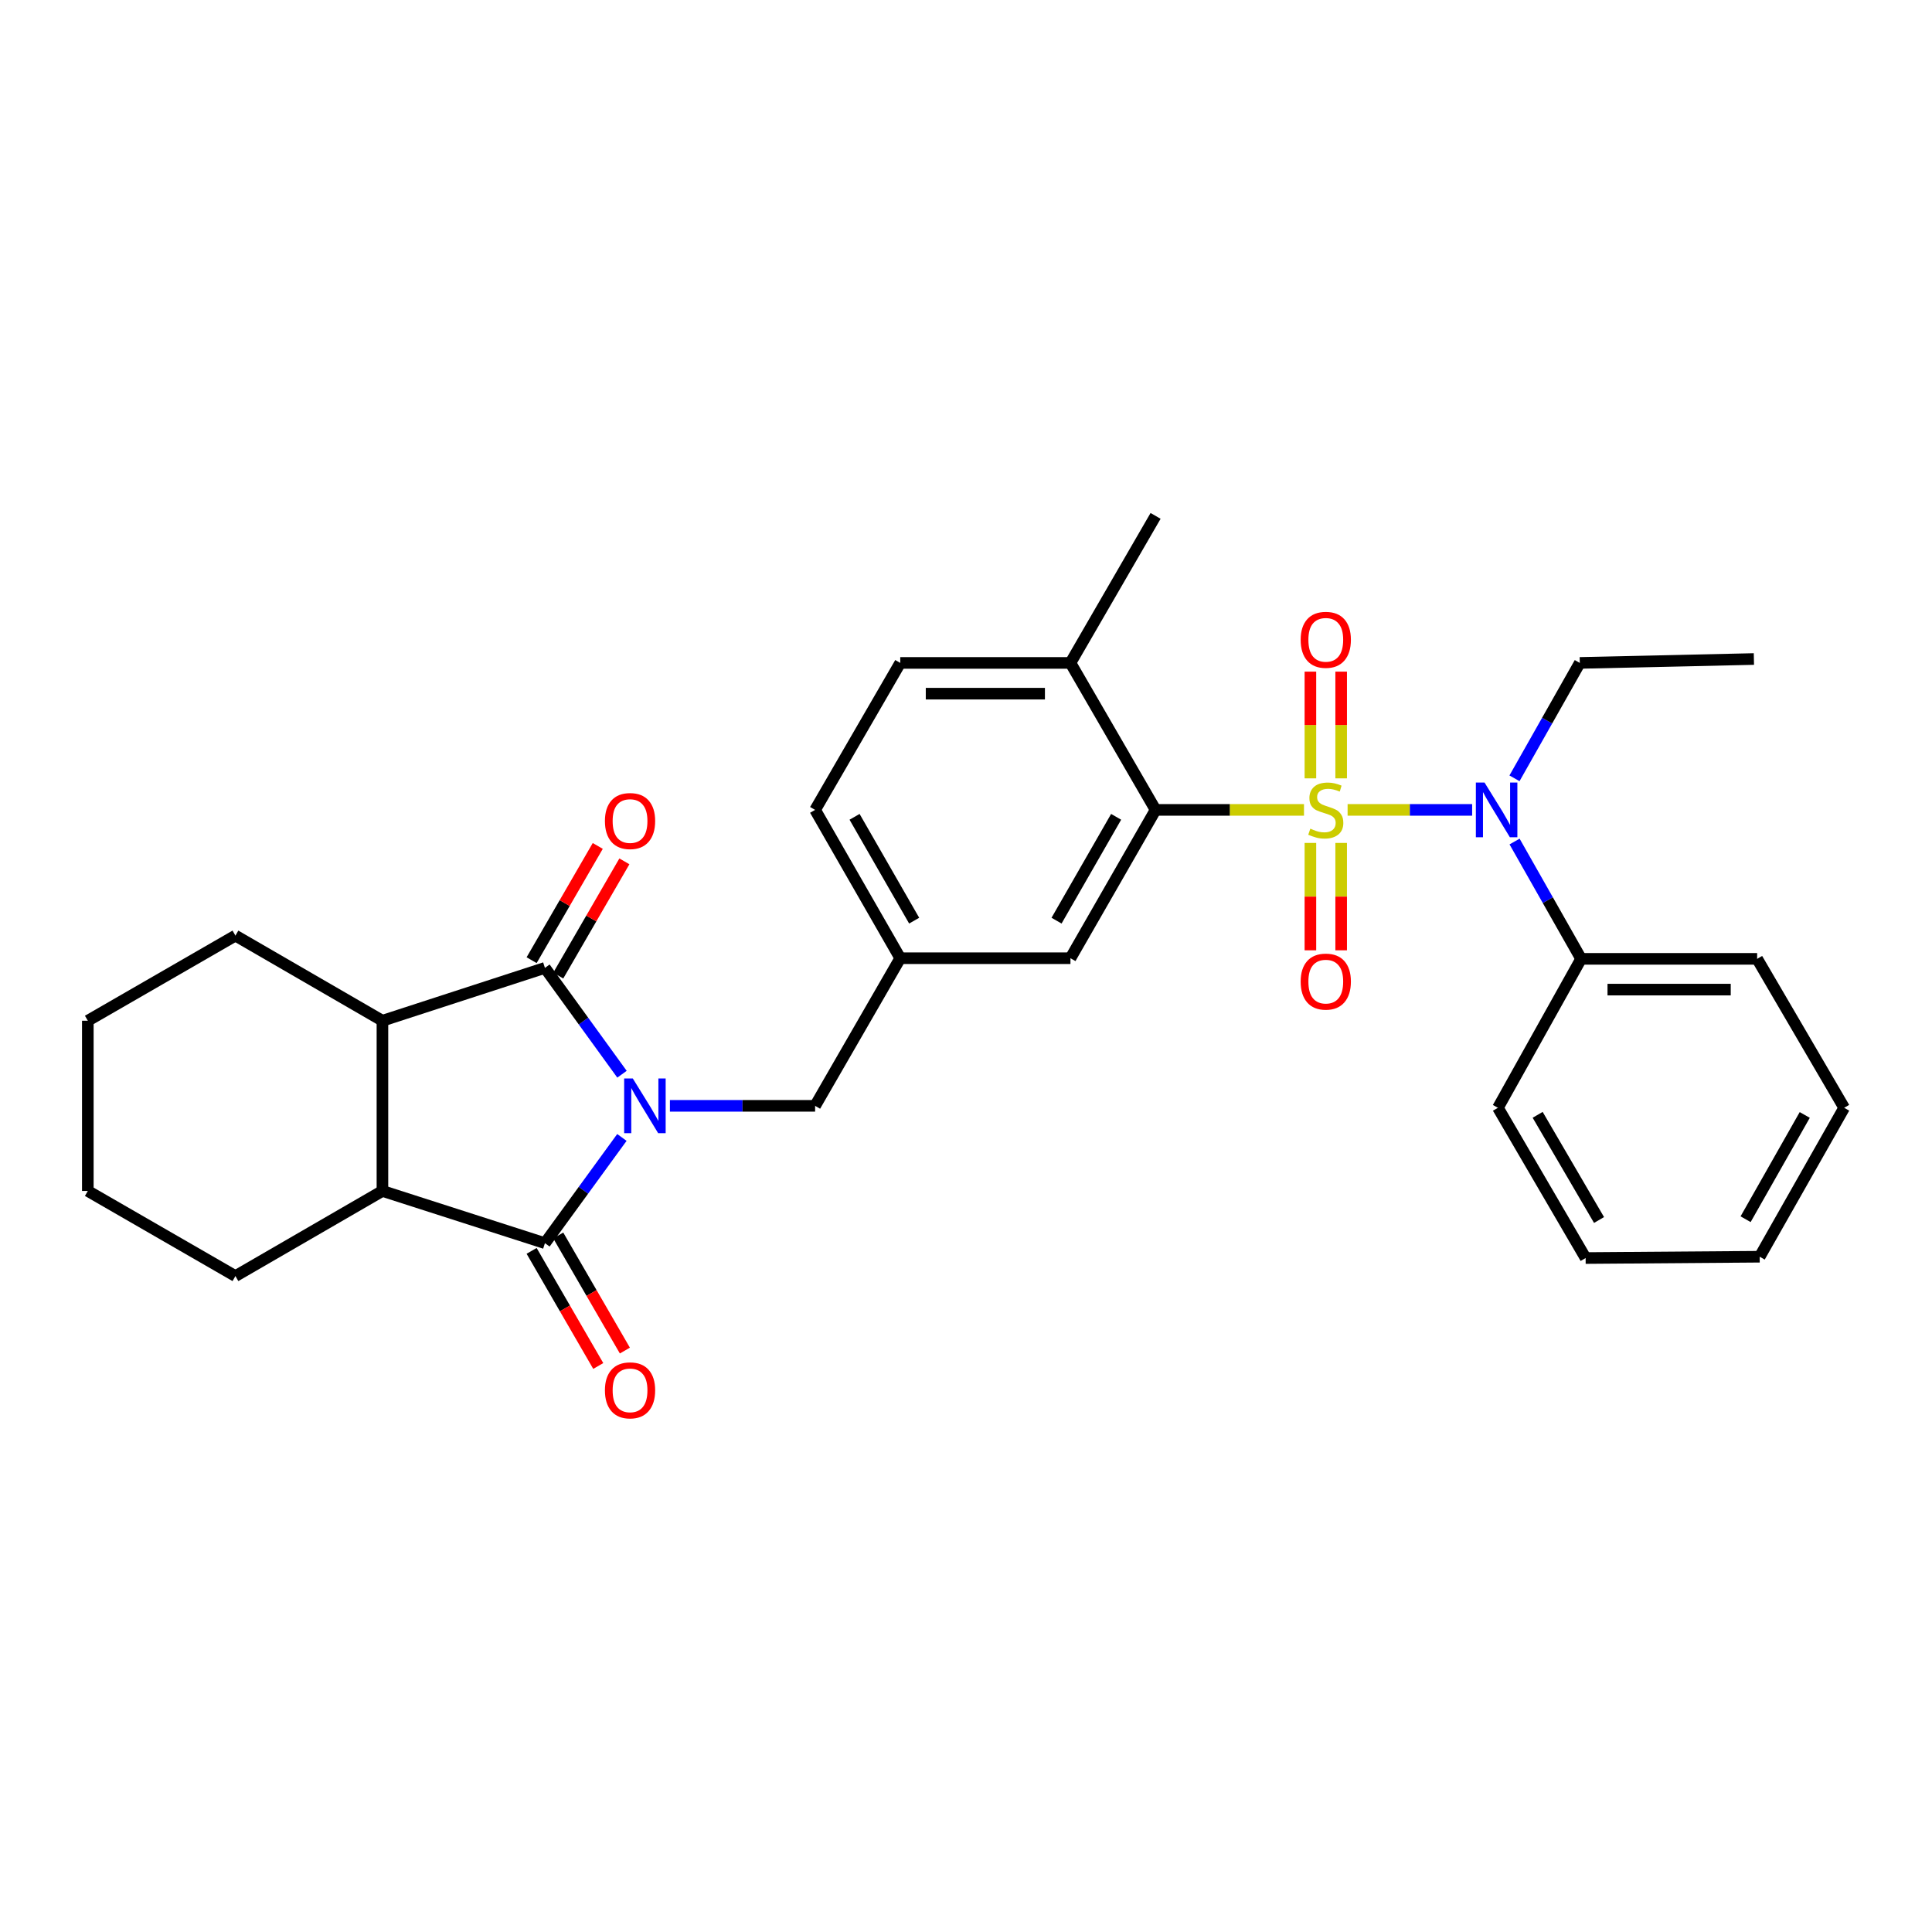 <?xml version='1.0' encoding='iso-8859-1'?>
<svg version='1.1' baseProfile='full'
              xmlns='http://www.w3.org/2000/svg'
                      xmlns:rdkit='http://www.rdkit.org/xml'
                      xmlns:xlink='http://www.w3.org/1999/xlink'
                  xml:space='preserve'
width='1000px' height='1000px' viewBox='0 0 1000 1000'>
<!-- END OF HEADER -->
<rect style='opacity:1.0;fill:#FFFFFF;stroke:none' width='1000' height='1000' x='0' y='0'> </rect>
<path class='bond-3' d='M 674.941,419.198 L 636.534,419.198' style='fill:none;fill-rule:evenodd;stroke:#CCCC00;stroke-width:6px;stroke-linecap:butt;stroke-linejoin:miter;stroke-opacity:1' />
<path class='bond-3' d='M 636.534,419.198 L 598.127,419.198' style='fill:none;fill-rule:evenodd;stroke:#000000;stroke-width:6px;stroke-linecap:butt;stroke-linejoin:miter;stroke-opacity:1' />
<path class='bond-4' d='M 697.514,419.198 L 729.746,419.198' style='fill:none;fill-rule:evenodd;stroke:#CCCC00;stroke-width:6px;stroke-linecap:butt;stroke-linejoin:miter;stroke-opacity:1' />
<path class='bond-4' d='M 729.746,419.198 L 761.979,419.198' style='fill:none;fill-rule:evenodd;stroke:#0000FF;stroke-width:6px;stroke-linecap:butt;stroke-linejoin:miter;stroke-opacity:1' />
<path class='bond-8' d='M 694.185,402.875 L 694.185,375.257' style='fill:none;fill-rule:evenodd;stroke:#CCCC00;stroke-width:6px;stroke-linecap:butt;stroke-linejoin:miter;stroke-opacity:1' />
<path class='bond-8' d='M 694.185,375.257 L 694.185,347.639' style='fill:none;fill-rule:evenodd;stroke:#FF0000;stroke-width:6px;stroke-linecap:butt;stroke-linejoin:miter;stroke-opacity:1' />
<path class='bond-8' d='M 678.262,402.875 L 678.262,375.257' style='fill:none;fill-rule:evenodd;stroke:#CCCC00;stroke-width:6px;stroke-linecap:butt;stroke-linejoin:miter;stroke-opacity:1' />
<path class='bond-8' d='M 678.262,375.257 L 678.262,347.639' style='fill:none;fill-rule:evenodd;stroke:#FF0000;stroke-width:6px;stroke-linecap:butt;stroke-linejoin:miter;stroke-opacity:1' />
<path class='bond-9' d='M 678.262,436.298 L 678.262,464.089' style='fill:none;fill-rule:evenodd;stroke:#CCCC00;stroke-width:6px;stroke-linecap:butt;stroke-linejoin:miter;stroke-opacity:1' />
<path class='bond-9' d='M 678.262,464.089 L 678.262,491.88' style='fill:none;fill-rule:evenodd;stroke:#FF0000;stroke-width:6px;stroke-linecap:butt;stroke-linejoin:miter;stroke-opacity:1' />
<path class='bond-9' d='M 694.185,436.298 L 694.185,464.089' style='fill:none;fill-rule:evenodd;stroke:#CCCC00;stroke-width:6px;stroke-linecap:butt;stroke-linejoin:miter;stroke-opacity:1' />
<path class='bond-9' d='M 694.185,464.089 L 694.185,491.88' style='fill:none;fill-rule:evenodd;stroke:#FF0000;stroke-width:6px;stroke-linecap:butt;stroke-linejoin:miter;stroke-opacity:1' />
<path class='bond-0' d='M 346.746,572.382 L 384.323,572.382' style='fill:none;fill-rule:evenodd;stroke:#0000FF;stroke-width:6px;stroke-linecap:butt;stroke-linejoin:miter;stroke-opacity:1' />
<path class='bond-0' d='M 384.323,572.382 L 421.9,572.382' style='fill:none;fill-rule:evenodd;stroke:#000000;stroke-width:6px;stroke-linecap:butt;stroke-linejoin:miter;stroke-opacity:1' />
<path class='bond-1' d='M 321.894,588.74 L 301.975,616.099' style='fill:none;fill-rule:evenodd;stroke:#0000FF;stroke-width:6px;stroke-linecap:butt;stroke-linejoin:miter;stroke-opacity:1' />
<path class='bond-1' d='M 301.975,616.099 L 282.055,643.459' style='fill:none;fill-rule:evenodd;stroke:#000000;stroke-width:6px;stroke-linecap:butt;stroke-linejoin:miter;stroke-opacity:1' />
<path class='bond-2' d='M 321.944,556.017 L 302,528.498' style='fill:none;fill-rule:evenodd;stroke:#0000FF;stroke-width:6px;stroke-linecap:butt;stroke-linejoin:miter;stroke-opacity:1' />
<path class='bond-2' d='M 302,528.498 L 282.055,500.978' style='fill:none;fill-rule:evenodd;stroke:#000000;stroke-width:6px;stroke-linecap:butt;stroke-linejoin:miter;stroke-opacity:1' />
<path class='bond-6' d='M 282.055,643.459 L 197.949,616.434' style='fill:none;fill-rule:evenodd;stroke:#000000;stroke-width:6px;stroke-linecap:butt;stroke-linejoin:miter;stroke-opacity:1' />
<path class='bond-10' d='M 275.165,647.447 L 292.41,677.238' style='fill:none;fill-rule:evenodd;stroke:#000000;stroke-width:6px;stroke-linecap:butt;stroke-linejoin:miter;stroke-opacity:1' />
<path class='bond-10' d='M 292.41,677.238 L 309.656,707.03' style='fill:none;fill-rule:evenodd;stroke:#FF0000;stroke-width:6px;stroke-linecap:butt;stroke-linejoin:miter;stroke-opacity:1' />
<path class='bond-10' d='M 288.945,639.47 L 306.191,669.261' style='fill:none;fill-rule:evenodd;stroke:#000000;stroke-width:6px;stroke-linecap:butt;stroke-linejoin:miter;stroke-opacity:1' />
<path class='bond-10' d='M 306.191,669.261 L 323.436,699.053' style='fill:none;fill-rule:evenodd;stroke:#FF0000;stroke-width:6px;stroke-linecap:butt;stroke-linejoin:miter;stroke-opacity:1' />
<path class='bond-5' d='M 282.055,500.978 L 197.949,528.329' style='fill:none;fill-rule:evenodd;stroke:#000000;stroke-width:6px;stroke-linecap:butt;stroke-linejoin:miter;stroke-opacity:1' />
<path class='bond-11' d='M 288.945,504.967 L 306.063,475.4' style='fill:none;fill-rule:evenodd;stroke:#000000;stroke-width:6px;stroke-linecap:butt;stroke-linejoin:miter;stroke-opacity:1' />
<path class='bond-11' d='M 306.063,475.4 L 323.18,445.833' style='fill:none;fill-rule:evenodd;stroke:#FF0000;stroke-width:6px;stroke-linecap:butt;stroke-linejoin:miter;stroke-opacity:1' />
<path class='bond-11' d='M 275.165,496.989 L 292.283,467.422' style='fill:none;fill-rule:evenodd;stroke:#000000;stroke-width:6px;stroke-linecap:butt;stroke-linejoin:miter;stroke-opacity:1' />
<path class='bond-11' d='M 292.283,467.422 L 309.4,437.855' style='fill:none;fill-rule:evenodd;stroke:#FF0000;stroke-width:6px;stroke-linecap:butt;stroke-linejoin:miter;stroke-opacity:1' />
<path class='bond-12' d='M 598.127,419.198 L 554.066,495.971' style='fill:none;fill-rule:evenodd;stroke:#000000;stroke-width:6px;stroke-linecap:butt;stroke-linejoin:miter;stroke-opacity:1' />
<path class='bond-12' d='M 577.708,422.788 L 546.865,476.53' style='fill:none;fill-rule:evenodd;stroke:#000000;stroke-width:6px;stroke-linecap:butt;stroke-linejoin:miter;stroke-opacity:1' />
<path class='bond-13' d='M 598.127,419.198 L 554.066,343.123' style='fill:none;fill-rule:evenodd;stroke:#000000;stroke-width:6px;stroke-linecap:butt;stroke-linejoin:miter;stroke-opacity:1' />
<path class='bond-15' d='M 783.936,435.574 L 801.158,465.936' style='fill:none;fill-rule:evenodd;stroke:#0000FF;stroke-width:6px;stroke-linecap:butt;stroke-linejoin:miter;stroke-opacity:1' />
<path class='bond-15' d='M 801.158,465.936 L 818.381,496.299' style='fill:none;fill-rule:evenodd;stroke:#000000;stroke-width:6px;stroke-linecap:butt;stroke-linejoin:miter;stroke-opacity:1' />
<path class='bond-18' d='M 783.897,402.853 L 800.798,372.988' style='fill:none;fill-rule:evenodd;stroke:#0000FF;stroke-width:6px;stroke-linecap:butt;stroke-linejoin:miter;stroke-opacity:1' />
<path class='bond-18' d='M 800.798,372.988 L 817.7,343.123' style='fill:none;fill-rule:evenodd;stroke:#000000;stroke-width:6px;stroke-linecap:butt;stroke-linejoin:miter;stroke-opacity:1' />
<path class='bond-19' d='M 197.949,528.329 L 121.856,484.268' style='fill:none;fill-rule:evenodd;stroke:#000000;stroke-width:6px;stroke-linecap:butt;stroke-linejoin:miter;stroke-opacity:1' />
<path class='bond-32' d='M 197.949,528.329 L 197.949,616.434' style='fill:none;fill-rule:evenodd;stroke:#000000;stroke-width:6px;stroke-linecap:butt;stroke-linejoin:miter;stroke-opacity:1' />
<path class='bond-20' d='M 197.949,616.434 L 121.856,660.496' style='fill:none;fill-rule:evenodd;stroke:#000000;stroke-width:6px;stroke-linecap:butt;stroke-linejoin:miter;stroke-opacity:1' />
<path class='bond-7' d='M 421.9,572.382 L 465.97,495.971' style='fill:none;fill-rule:evenodd;stroke:#000000;stroke-width:6px;stroke-linecap:butt;stroke-linejoin:miter;stroke-opacity:1' />
<path class='bond-14' d='M 554.066,495.971 L 465.97,495.971' style='fill:none;fill-rule:evenodd;stroke:#000000;stroke-width:6px;stroke-linecap:butt;stroke-linejoin:miter;stroke-opacity:1' />
<path class='bond-16' d='M 554.066,343.123 L 465.97,343.123' style='fill:none;fill-rule:evenodd;stroke:#000000;stroke-width:6px;stroke-linecap:butt;stroke-linejoin:miter;stroke-opacity:1' />
<path class='bond-16' d='M 540.852,359.046 L 479.184,359.046' style='fill:none;fill-rule:evenodd;stroke:#000000;stroke-width:6px;stroke-linecap:butt;stroke-linejoin:miter;stroke-opacity:1' />
<path class='bond-21' d='M 554.066,343.123 L 598.127,267.022' style='fill:none;fill-rule:evenodd;stroke:#000000;stroke-width:6px;stroke-linecap:butt;stroke-linejoin:miter;stroke-opacity:1' />
<path class='bond-30' d='M 465.97,495.971 L 421.9,419.198' style='fill:none;fill-rule:evenodd;stroke:#000000;stroke-width:6px;stroke-linecap:butt;stroke-linejoin:miter;stroke-opacity:1' />
<path class='bond-30' d='M 473.169,476.528 L 442.319,422.787' style='fill:none;fill-rule:evenodd;stroke:#000000;stroke-width:6px;stroke-linecap:butt;stroke-linejoin:miter;stroke-opacity:1' />
<path class='bond-22' d='M 818.381,496.299 L 909.493,496.299' style='fill:none;fill-rule:evenodd;stroke:#000000;stroke-width:6px;stroke-linecap:butt;stroke-linejoin:miter;stroke-opacity:1' />
<path class='bond-22' d='M 832.048,512.221 L 895.827,512.221' style='fill:none;fill-rule:evenodd;stroke:#000000;stroke-width:6px;stroke-linecap:butt;stroke-linejoin:miter;stroke-opacity:1' />
<path class='bond-23' d='M 818.381,496.299 L 775.328,573.39' style='fill:none;fill-rule:evenodd;stroke:#000000;stroke-width:6px;stroke-linecap:butt;stroke-linejoin:miter;stroke-opacity:1' />
<path class='bond-17' d='M 465.97,343.123 L 421.9,419.198' style='fill:none;fill-rule:evenodd;stroke:#000000;stroke-width:6px;stroke-linecap:butt;stroke-linejoin:miter;stroke-opacity:1' />
<path class='bond-24' d='M 817.7,343.123 L 907.813,341.106' style='fill:none;fill-rule:evenodd;stroke:#000000;stroke-width:6px;stroke-linecap:butt;stroke-linejoin:miter;stroke-opacity:1' />
<path class='bond-25' d='M 121.856,484.268 L 45.455,528.329' style='fill:none;fill-rule:evenodd;stroke:#000000;stroke-width:6px;stroke-linecap:butt;stroke-linejoin:miter;stroke-opacity:1' />
<path class='bond-26' d='M 121.856,660.496 L 45.455,616.434' style='fill:none;fill-rule:evenodd;stroke:#000000;stroke-width:6px;stroke-linecap:butt;stroke-linejoin:miter;stroke-opacity:1' />
<path class='bond-27' d='M 909.493,496.299 L 954.545,573.39' style='fill:none;fill-rule:evenodd;stroke:#000000;stroke-width:6px;stroke-linecap:butt;stroke-linejoin:miter;stroke-opacity:1' />
<path class='bond-28' d='M 775.328,573.39 L 820.716,651.163' style='fill:none;fill-rule:evenodd;stroke:#000000;stroke-width:6px;stroke-linecap:butt;stroke-linejoin:miter;stroke-opacity:1' />
<path class='bond-28' d='M 795.888,577.031 L 827.66,631.472' style='fill:none;fill-rule:evenodd;stroke:#000000;stroke-width:6px;stroke-linecap:butt;stroke-linejoin:miter;stroke-opacity:1' />
<path class='bond-33' d='M 45.455,528.329 L 45.455,616.434' style='fill:none;fill-rule:evenodd;stroke:#000000;stroke-width:6px;stroke-linecap:butt;stroke-linejoin:miter;stroke-opacity:1' />
<path class='bond-31' d='M 954.545,573.39 L 910.811,650.482' style='fill:none;fill-rule:evenodd;stroke:#000000;stroke-width:6px;stroke-linecap:butt;stroke-linejoin:miter;stroke-opacity:1' />
<path class='bond-31' d='M 934.136,577.097 L 903.522,631.062' style='fill:none;fill-rule:evenodd;stroke:#000000;stroke-width:6px;stroke-linecap:butt;stroke-linejoin:miter;stroke-opacity:1' />
<path class='bond-29' d='M 820.716,651.163 L 910.811,650.482' style='fill:none;fill-rule:evenodd;stroke:#000000;stroke-width:6px;stroke-linecap:butt;stroke-linejoin:miter;stroke-opacity:1' />
<path  class='atom-0' d='M 678.223 428.918
Q 678.543 429.038, 679.863 429.598
Q 681.183 430.158, 682.623 430.518
Q 684.103 430.838, 685.543 430.838
Q 688.223 430.838, 689.783 429.558
Q 691.343 428.238, 691.343 425.958
Q 691.343 424.398, 690.543 423.438
Q 689.783 422.478, 688.583 421.958
Q 687.383 421.438, 685.383 420.838
Q 682.863 420.078, 681.343 419.358
Q 679.863 418.638, 678.783 417.118
Q 677.743 415.598, 677.743 413.038
Q 677.743 409.478, 680.143 407.278
Q 682.583 405.078, 687.383 405.078
Q 690.663 405.078, 694.383 406.638
L 693.463 409.718
Q 690.063 408.318, 687.503 408.318
Q 684.743 408.318, 683.223 409.478
Q 681.703 410.598, 681.743 412.558
Q 681.743 414.078, 682.503 414.998
Q 683.303 415.918, 684.423 416.438
Q 685.583 416.958, 687.503 417.558
Q 690.063 418.358, 691.583 419.158
Q 693.103 419.958, 694.183 421.598
Q 695.303 423.198, 695.303 425.958
Q 695.303 429.878, 692.663 431.998
Q 690.063 434.078, 685.703 434.078
Q 683.183 434.078, 681.263 433.518
Q 679.383 432.998, 677.143 432.078
L 678.223 428.918
' fill='#CCCC00'/>
<path  class='atom-1' d='M 327.544 558.222
L 336.824 573.222
Q 337.744 574.702, 339.224 577.382
Q 340.704 580.062, 340.784 580.222
L 340.784 558.222
L 344.544 558.222
L 344.544 586.542
L 340.664 586.542
L 330.704 570.142
Q 329.544 568.222, 328.304 566.022
Q 327.104 563.822, 326.744 563.142
L 326.744 586.542
L 323.064 586.542
L 323.064 558.222
L 327.544 558.222
' fill='#0000FF'/>
<path  class='atom-5' d='M 768.387 405.038
L 777.667 420.038
Q 778.587 421.518, 780.067 424.198
Q 781.547 426.878, 781.627 427.038
L 781.627 405.038
L 785.387 405.038
L 785.387 433.358
L 781.507 433.358
L 771.547 416.958
Q 770.387 415.038, 769.147 412.838
Q 767.947 410.638, 767.587 409.958
L 767.587 433.358
L 763.907 433.358
L 763.907 405.038
L 768.387 405.038
' fill='#0000FF'/>
<path  class='atom-9' d='M 673.223 331.164
Q 673.223 324.364, 676.583 320.564
Q 679.943 316.764, 686.223 316.764
Q 692.503 316.764, 695.863 320.564
Q 699.223 324.364, 699.223 331.164
Q 699.223 338.044, 695.823 341.964
Q 692.423 345.844, 686.223 345.844
Q 679.983 345.844, 676.583 341.964
Q 673.223 338.084, 673.223 331.164
M 686.223 342.644
Q 690.543 342.644, 692.863 339.764
Q 695.223 336.844, 695.223 331.164
Q 695.223 325.604, 692.863 322.804
Q 690.543 319.964, 686.223 319.964
Q 681.903 319.964, 679.543 322.764
Q 677.223 325.564, 677.223 331.164
Q 677.223 336.884, 679.543 339.764
Q 681.903 342.644, 686.223 342.644
' fill='#FF0000'/>
<path  class='atom-10' d='M 673.223 508.073
Q 673.223 501.273, 676.583 497.473
Q 679.943 493.673, 686.223 493.673
Q 692.503 493.673, 695.863 497.473
Q 699.223 501.273, 699.223 508.073
Q 699.223 514.953, 695.823 518.873
Q 692.423 522.753, 686.223 522.753
Q 679.983 522.753, 676.583 518.873
Q 673.223 514.993, 673.223 508.073
M 686.223 519.553
Q 690.543 519.553, 692.863 516.673
Q 695.223 513.753, 695.223 508.073
Q 695.223 502.513, 692.863 499.713
Q 690.543 496.873, 686.223 496.873
Q 681.903 496.873, 679.543 499.673
Q 677.223 502.473, 677.223 508.073
Q 677.223 513.793, 679.543 516.673
Q 681.903 519.553, 686.223 519.553
' fill='#FF0000'/>
<path  class='atom-11' d='M 313.108 719.64
Q 313.108 712.84, 316.468 709.04
Q 319.828 705.24, 326.108 705.24
Q 332.388 705.24, 335.748 709.04
Q 339.108 712.84, 339.108 719.64
Q 339.108 726.52, 335.708 730.44
Q 332.308 734.32, 326.108 734.32
Q 319.868 734.32, 316.468 730.44
Q 313.108 726.56, 313.108 719.64
M 326.108 731.12
Q 330.428 731.12, 332.748 728.24
Q 335.108 725.32, 335.108 719.64
Q 335.108 714.08, 332.748 711.28
Q 330.428 708.44, 326.108 708.44
Q 321.788 708.44, 319.428 711.24
Q 317.108 714.04, 317.108 719.64
Q 317.108 725.36, 319.428 728.24
Q 321.788 731.12, 326.108 731.12
' fill='#FF0000'/>
<path  class='atom-12' d='M 313.108 424.966
Q 313.108 418.166, 316.468 414.366
Q 319.828 410.566, 326.108 410.566
Q 332.388 410.566, 335.748 414.366
Q 339.108 418.166, 339.108 424.966
Q 339.108 431.846, 335.708 435.766
Q 332.308 439.646, 326.108 439.646
Q 319.868 439.646, 316.468 435.766
Q 313.108 431.886, 313.108 424.966
M 326.108 436.446
Q 330.428 436.446, 332.748 433.566
Q 335.108 430.646, 335.108 424.966
Q 335.108 419.406, 332.748 416.606
Q 330.428 413.766, 326.108 413.766
Q 321.788 413.766, 319.428 416.566
Q 317.108 419.366, 317.108 424.966
Q 317.108 430.686, 319.428 433.566
Q 321.788 436.446, 326.108 436.446
' fill='#FF0000'/>
</svg>
